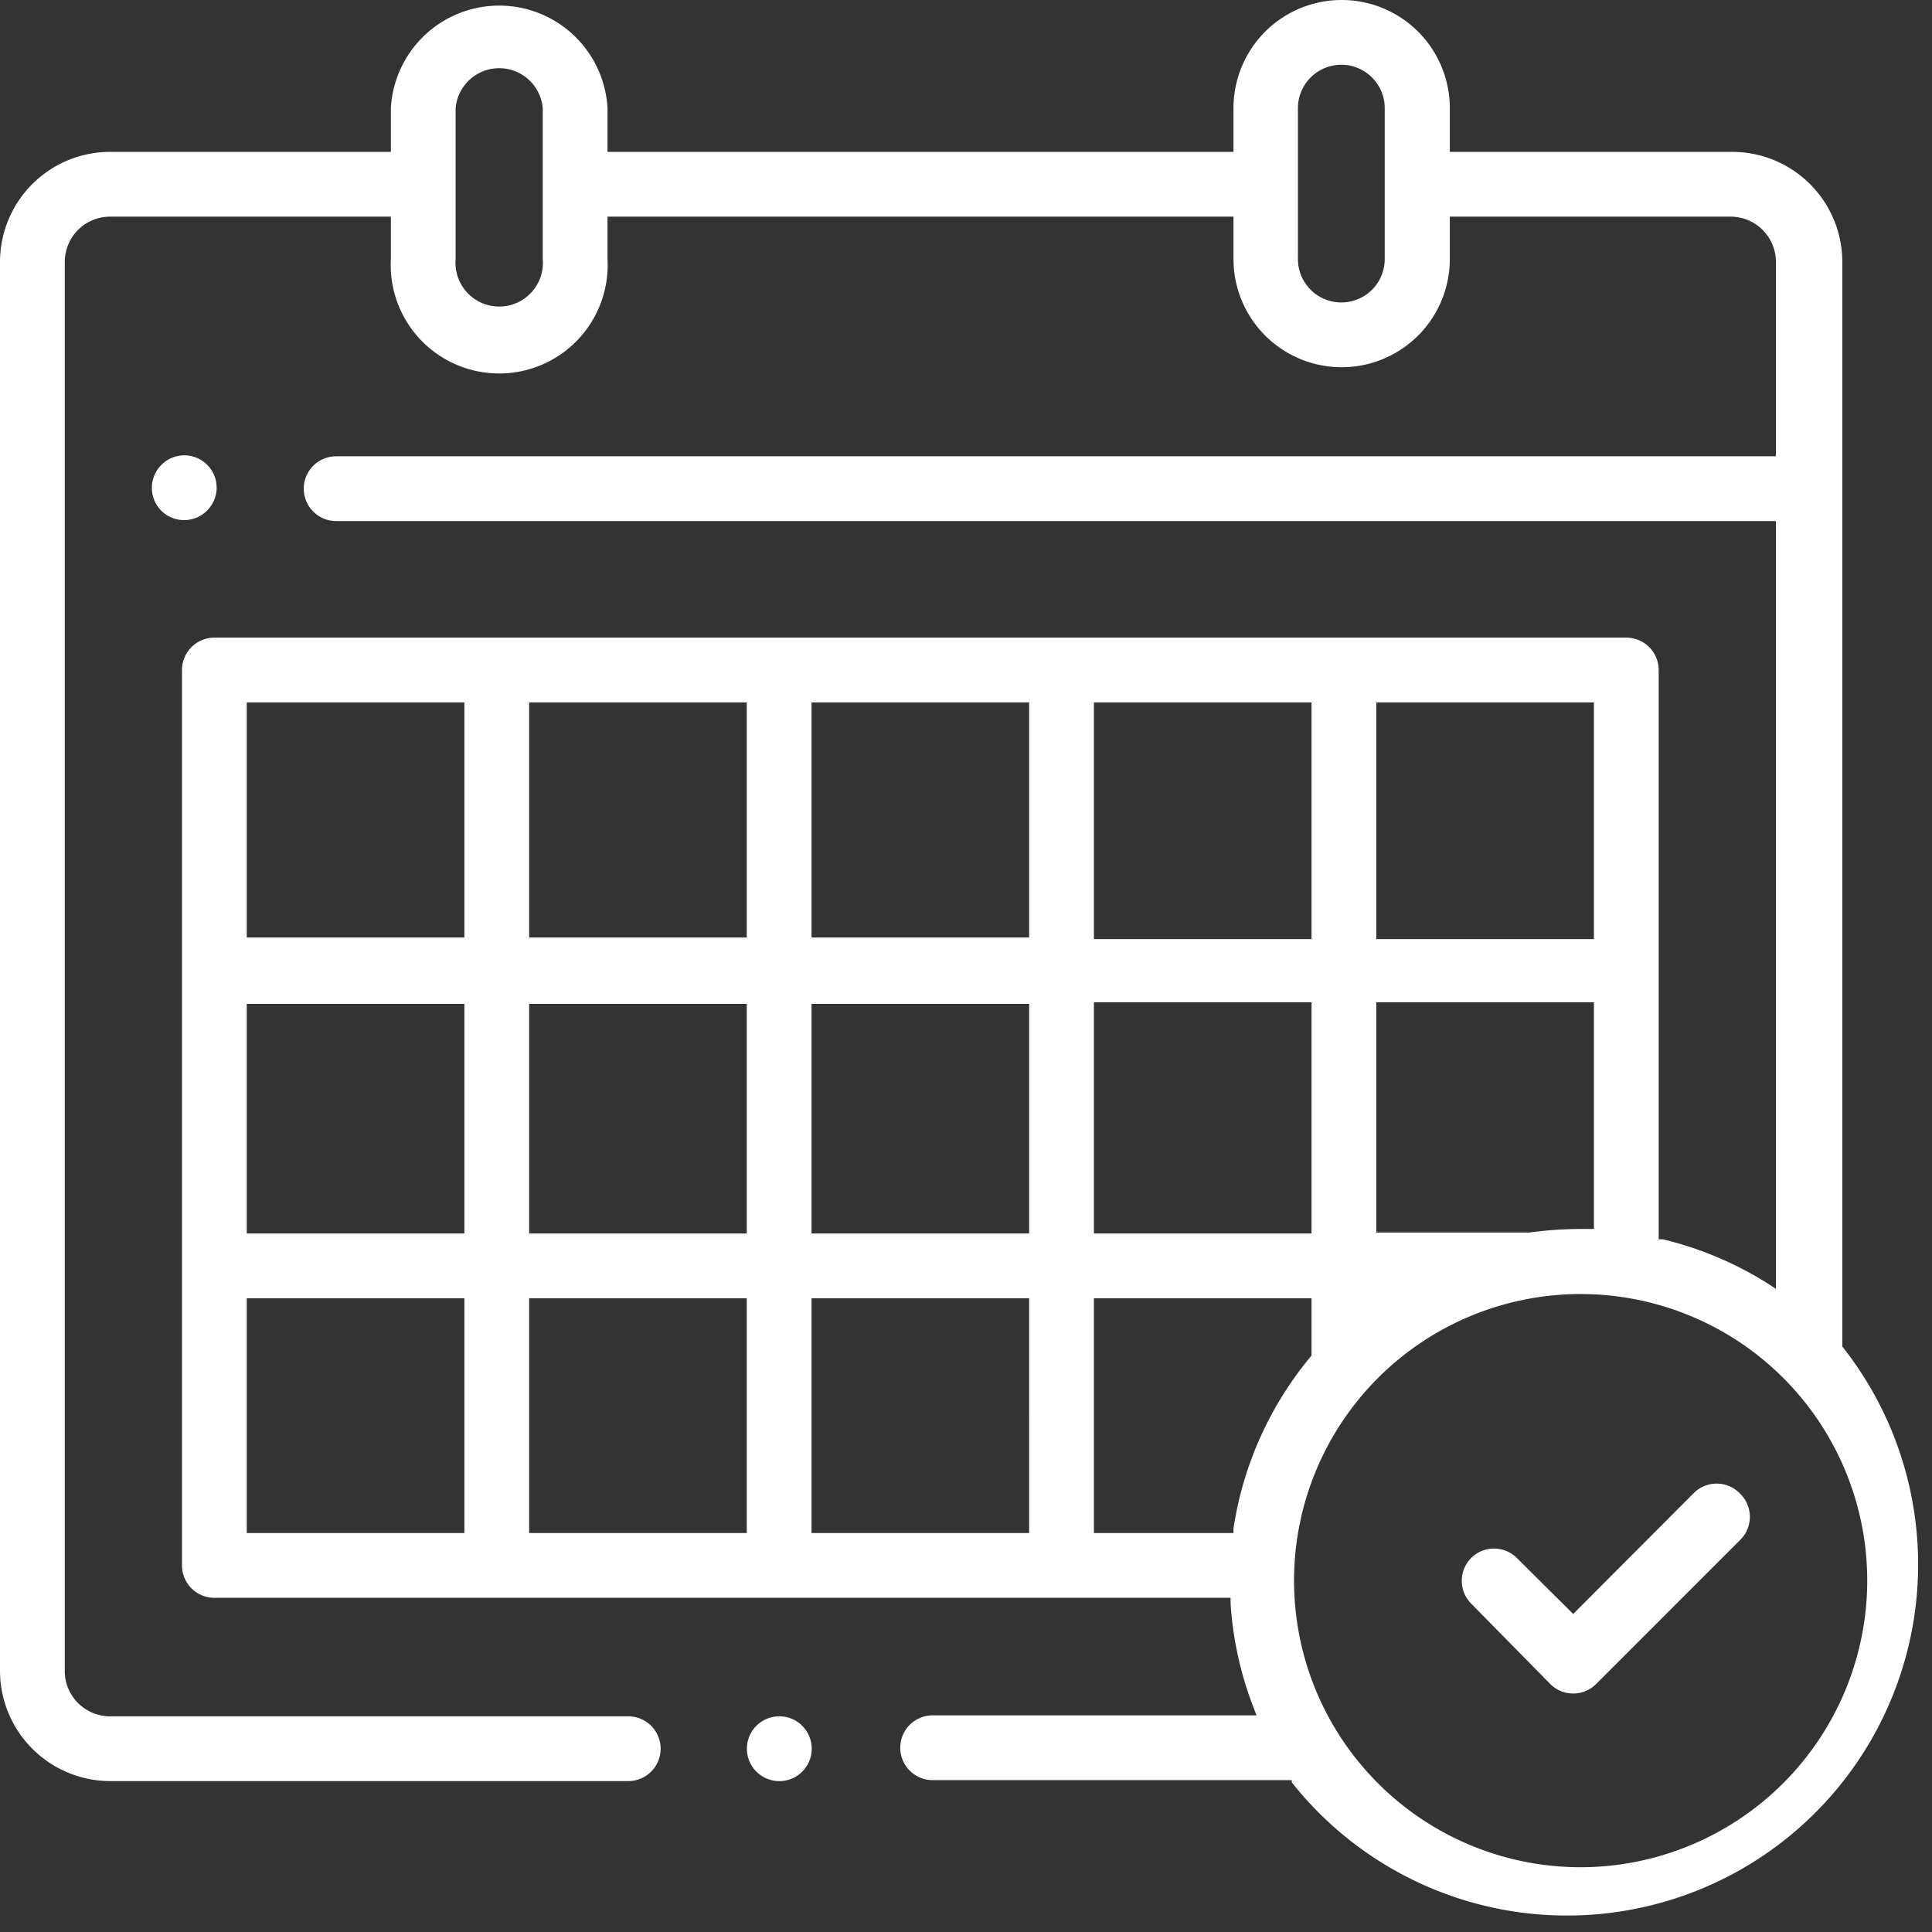 <svg xmlns="http://www.w3.org/2000/svg" width="59.66" height="59.66" viewBox="0 0 59.66 59.66" preserveAspectRatio="xMinYMid"><rect x="0" y="0" width="59.66" height="59.66" fill="#333333" stroke="none"/><defs><style>.cls-1{fill:#fff;}</style></defs><g id="レイヤー_2" data-name="レイヤー 2"><g id="photo"><path class="cls-1" d="M56.89,41.58l0,0V8.09a3.4,3.4,0,0,0-3.4-3.4H44.77V3.34a3.34,3.34,0,0,0-6.68,0V4.69H18.76V3.34a3.35,3.35,0,0,0-6.69,0V4.69H3.4A3.4,3.4,0,0,0,0,8.09V51.57A3.41,3.41,0,0,0,3.4,55h16a1,1,0,0,0,0-2H3.4A1.4,1.4,0,0,1,2,51.57V8.09a1.4,1.4,0,0,1,1.4-1.4h8.67V8a3.35,3.35,0,1,0,6.69,0V6.69H38.09V8a3.34,3.34,0,1,0,6.68,0V6.69h8.67a1.4,1.4,0,0,1,1.4,1.4v6H10.38a1,1,0,0,0,0,2H54.84V39.8l-.26-.17a10.82,10.82,0,0,0-3.23-1.36l-.13,0V20.69a1,1,0,0,0-1-1H6.62a1,1,0,0,0-1,1V48.34a1,1,0,0,0,1,1H38v.16a10.74,10.74,0,0,0,.71,3.23l.09.24h-10a1,1,0,0,0,0,2H39.89l0,.07a10.84,10.84,0,1,0,17-13.46ZM16.76,8a1.35,1.35,0,1,1-2.69,0V3.34a1.35,1.35,0,0,1,2.69,0Zm26,0a1.34,1.34,0,1,1-2.68,0V3.34a1.34,1.34,0,0,1,2.68,0ZM42.5,21.69h6.72V29H42.5Zm0,9.26h6.72v7h-.41a12.11,12.11,0,0,0-1.58.11H42.5Zm-8.72-9.26H40.5V29H33.78Zm0,9.26H40.5v7.14H33.78ZM14.34,47.34H7.62V40.09h6.72Zm0-9.25H7.62V31h6.72Zm0-9.14H7.62V21.69h6.72Zm8.72,18.39H16.34V40.09h6.72Zm0-9.25H16.34V31h6.72Zm0-9.14H16.34V21.69h6.72Zm8.72,18.39H25.06V40.09h6.72Zm0-9.25H25.06V31h6.72Zm0-9.14H25.06V21.69h6.72ZM38.09,47.2l0,.14H33.78V40.09H40.5v1.77l0,0A10.83,10.83,0,0,0,38.09,47.2ZM48.81,57.66a8.85,8.85,0,1,1,8.85-8.85A8.86,8.86,0,0,1,48.81,57.66Z"/><path class="cls-1" d="M52.32,46.09l-3.74,3.75-1.74-1.73a1,1,0,0,0-1.41,0,1,1,0,0,0-.29.7,1,1,0,0,0,.29.71L47.87,52a1,1,0,0,0,1.42,0l4.45-4.45a1,1,0,0,0,0-1.42A1,1,0,0,0,52.32,46.09Z"/><path class="cls-1" d="M24.06,53a1,1,0,0,0-.7,1.71,1,1,0,0,0,1.41,0,1,1,0,0,0,0-1.42A1,1,0,0,0,24.06,53Z"/><path class="cls-1" d="M6.39,15.77h0a1,1,0,0,0,.3-.71,1,1,0,0,0-1-1,1,1,0,0,0-.71.3,1,1,0,0,0-.29.7,1,1,0,0,0,.29.71A1,1,0,0,0,6.39,15.77Z"/></g></g></svg>